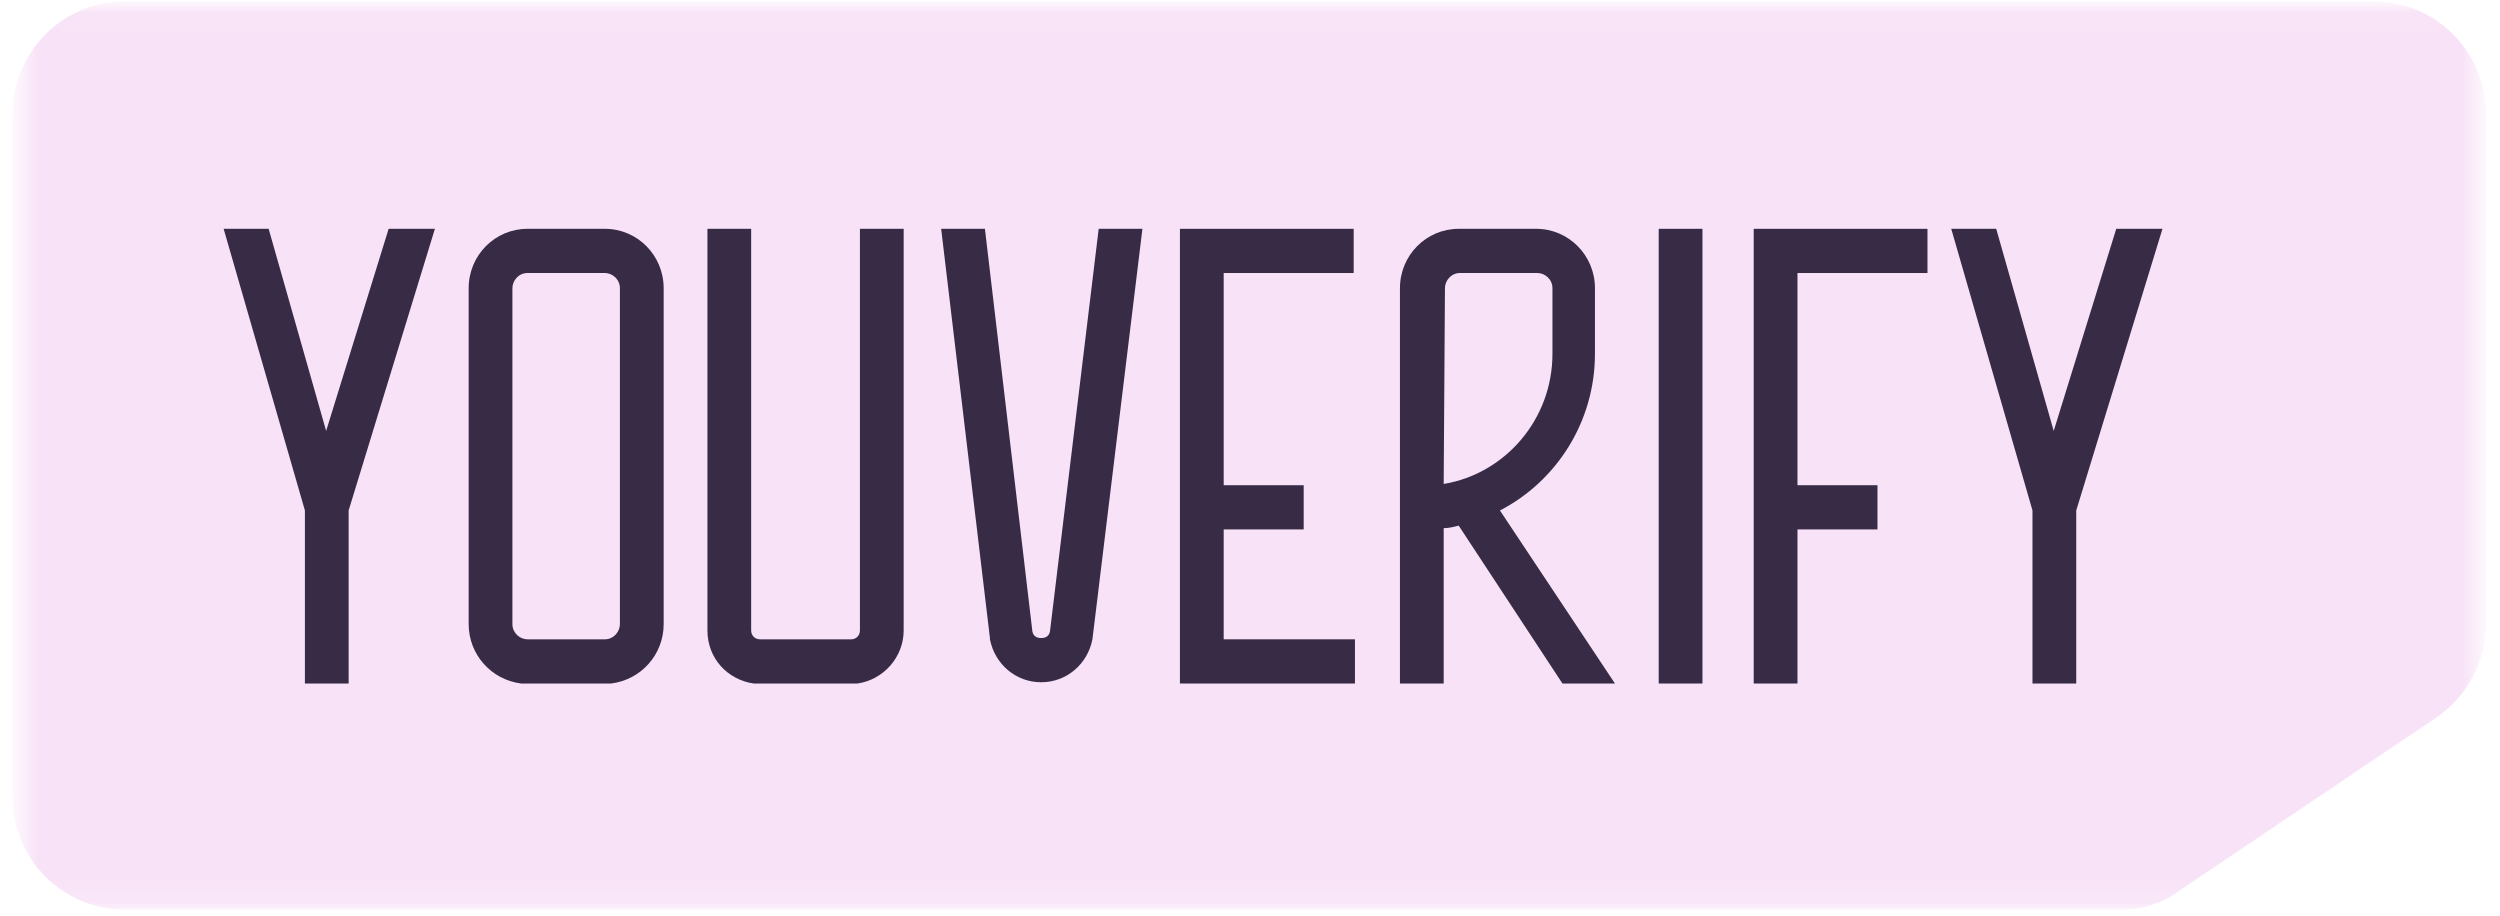 <svg width="101" height="37" viewBox="0 0 101 37" fill="none" xmlns="http://www.w3.org/2000/svg">
<g clip-path="url(#clip0_7170_1575)">
<mask id="mask0_7170_1575" style="mask-type:luminance" maskUnits="userSpaceOnUse" x="0" y="0" width="101" height="37">
<path d="M100.5 0H0.5V37H100.5V0Z" fill="white"/>
</mask>
<g mask="url(#mask0_7170_1575)">
<mask id="mask1_7170_1575" style="mask-type:luminance" maskUnits="userSpaceOnUse" x="0" y="0" width="101" height="37">
<path d="M100.495 0.059H0.5V36.798H100.495V0.059Z" fill="white"/>
</mask>
<g mask="url(#mask1_7170_1575)">
<path d="M87.97 36.033L98.425 28.991C99.687 28.123 100.444 26.695 100.444 25.164V4.651C100.444 2.1 98.425 0.059 95.899 0.059H5.045C2.52 0.059 0.5 2.1 0.5 4.651V25.521V27.562V32.155C0.5 34.706 2.52 36.747 5.045 36.747H85.445C86.354 36.798 87.263 36.543 87.97 36.033Z" fill="#F8E2F7"/>
<path d="M17.57 9.244L14.085 20.623V27.614H12.318V20.623L9.035 9.244H10.853L13.176 17.409L15.701 9.244H17.57Z" fill="#382B46"/>
<path d="M26.812 11.643V25.216C26.812 26.44 25.903 27.461 24.691 27.614C24.59 27.614 24.539 27.614 24.438 27.614H21.307C21.206 27.614 21.105 27.614 21.055 27.614C19.843 27.461 18.934 26.44 18.934 25.216V11.643C18.934 10.316 19.994 9.244 21.307 9.244H24.438C25.751 9.244 26.812 10.316 26.812 11.643ZM25.044 11.643C25.044 11.285 24.741 11.03 24.438 11.03H21.307C20.954 11.03 20.701 11.336 20.701 11.643V25.216C20.701 25.573 21.004 25.828 21.307 25.828H24.438C24.792 25.828 25.044 25.522 25.044 25.216V11.643Z" fill="#382B46"/>
<path d="M36.508 25.471C36.508 26.542 35.7 27.461 34.64 27.614C34.539 27.614 34.488 27.614 34.387 27.614H30.701C30.6 27.614 30.549 27.614 30.448 27.614C29.388 27.461 28.58 26.593 28.58 25.471V9.244H30.347V25.471C30.347 25.675 30.499 25.828 30.701 25.828H34.387C34.589 25.828 34.741 25.675 34.741 25.471V9.244H36.508V25.471Z" fill="#382B46"/>
<path d="M44.134 25.828C43.932 26.849 43.074 27.563 42.064 27.563C41.054 27.563 40.195 26.849 39.993 25.828V25.777L38.023 9.244H39.791L41.71 25.522C41.761 25.726 41.912 25.777 42.064 25.777C42.215 25.777 42.367 25.726 42.417 25.522L44.387 9.244H46.154L44.134 25.828Z" fill="#382B46"/>
<path d="M49.437 11.03V19.603H52.669V21.389H49.437V25.828H54.74V27.614H47.669V9.244H54.689V11.03H49.437Z" fill="#382B46"/>
<path d="M65.244 27.614H63.123L58.931 21.235C58.729 21.287 58.527 21.338 58.325 21.338V27.614H56.558V11.643C56.558 10.316 57.618 9.244 58.931 9.244H62.062C63.375 9.244 64.436 10.316 64.436 11.643V14.296C64.436 17.051 62.87 19.45 60.598 20.623L65.244 27.614ZM58.325 19.552C60.8 19.143 62.719 16.949 62.719 14.296V11.643C62.719 11.285 62.416 11.03 62.113 11.03H58.982C58.628 11.03 58.376 11.336 58.376 11.643L58.325 19.552Z" fill="#382B46"/>
<path d="M67.012 9.244H68.779V27.614H67.012V9.244Z" fill="#382B46"/>
<path d="M72.618 11.03V19.603H75.85V21.389H72.618V27.614H70.85V9.244H77.87V11.03H72.618Z" fill="#382B46"/>
<path d="M87.364 9.244L83.88 20.623V27.614H82.112V20.623L78.83 9.244H80.647L82.97 17.409L85.496 9.244H87.364Z" fill="#382B46"/>
</g>
</g>
</g>
<defs>
<clipPath id="clip0_7170_1575">
<rect width="100" height="37" fill="white" transform="translate(0.5)"/>
</clipPath>
</defs>
</svg>
